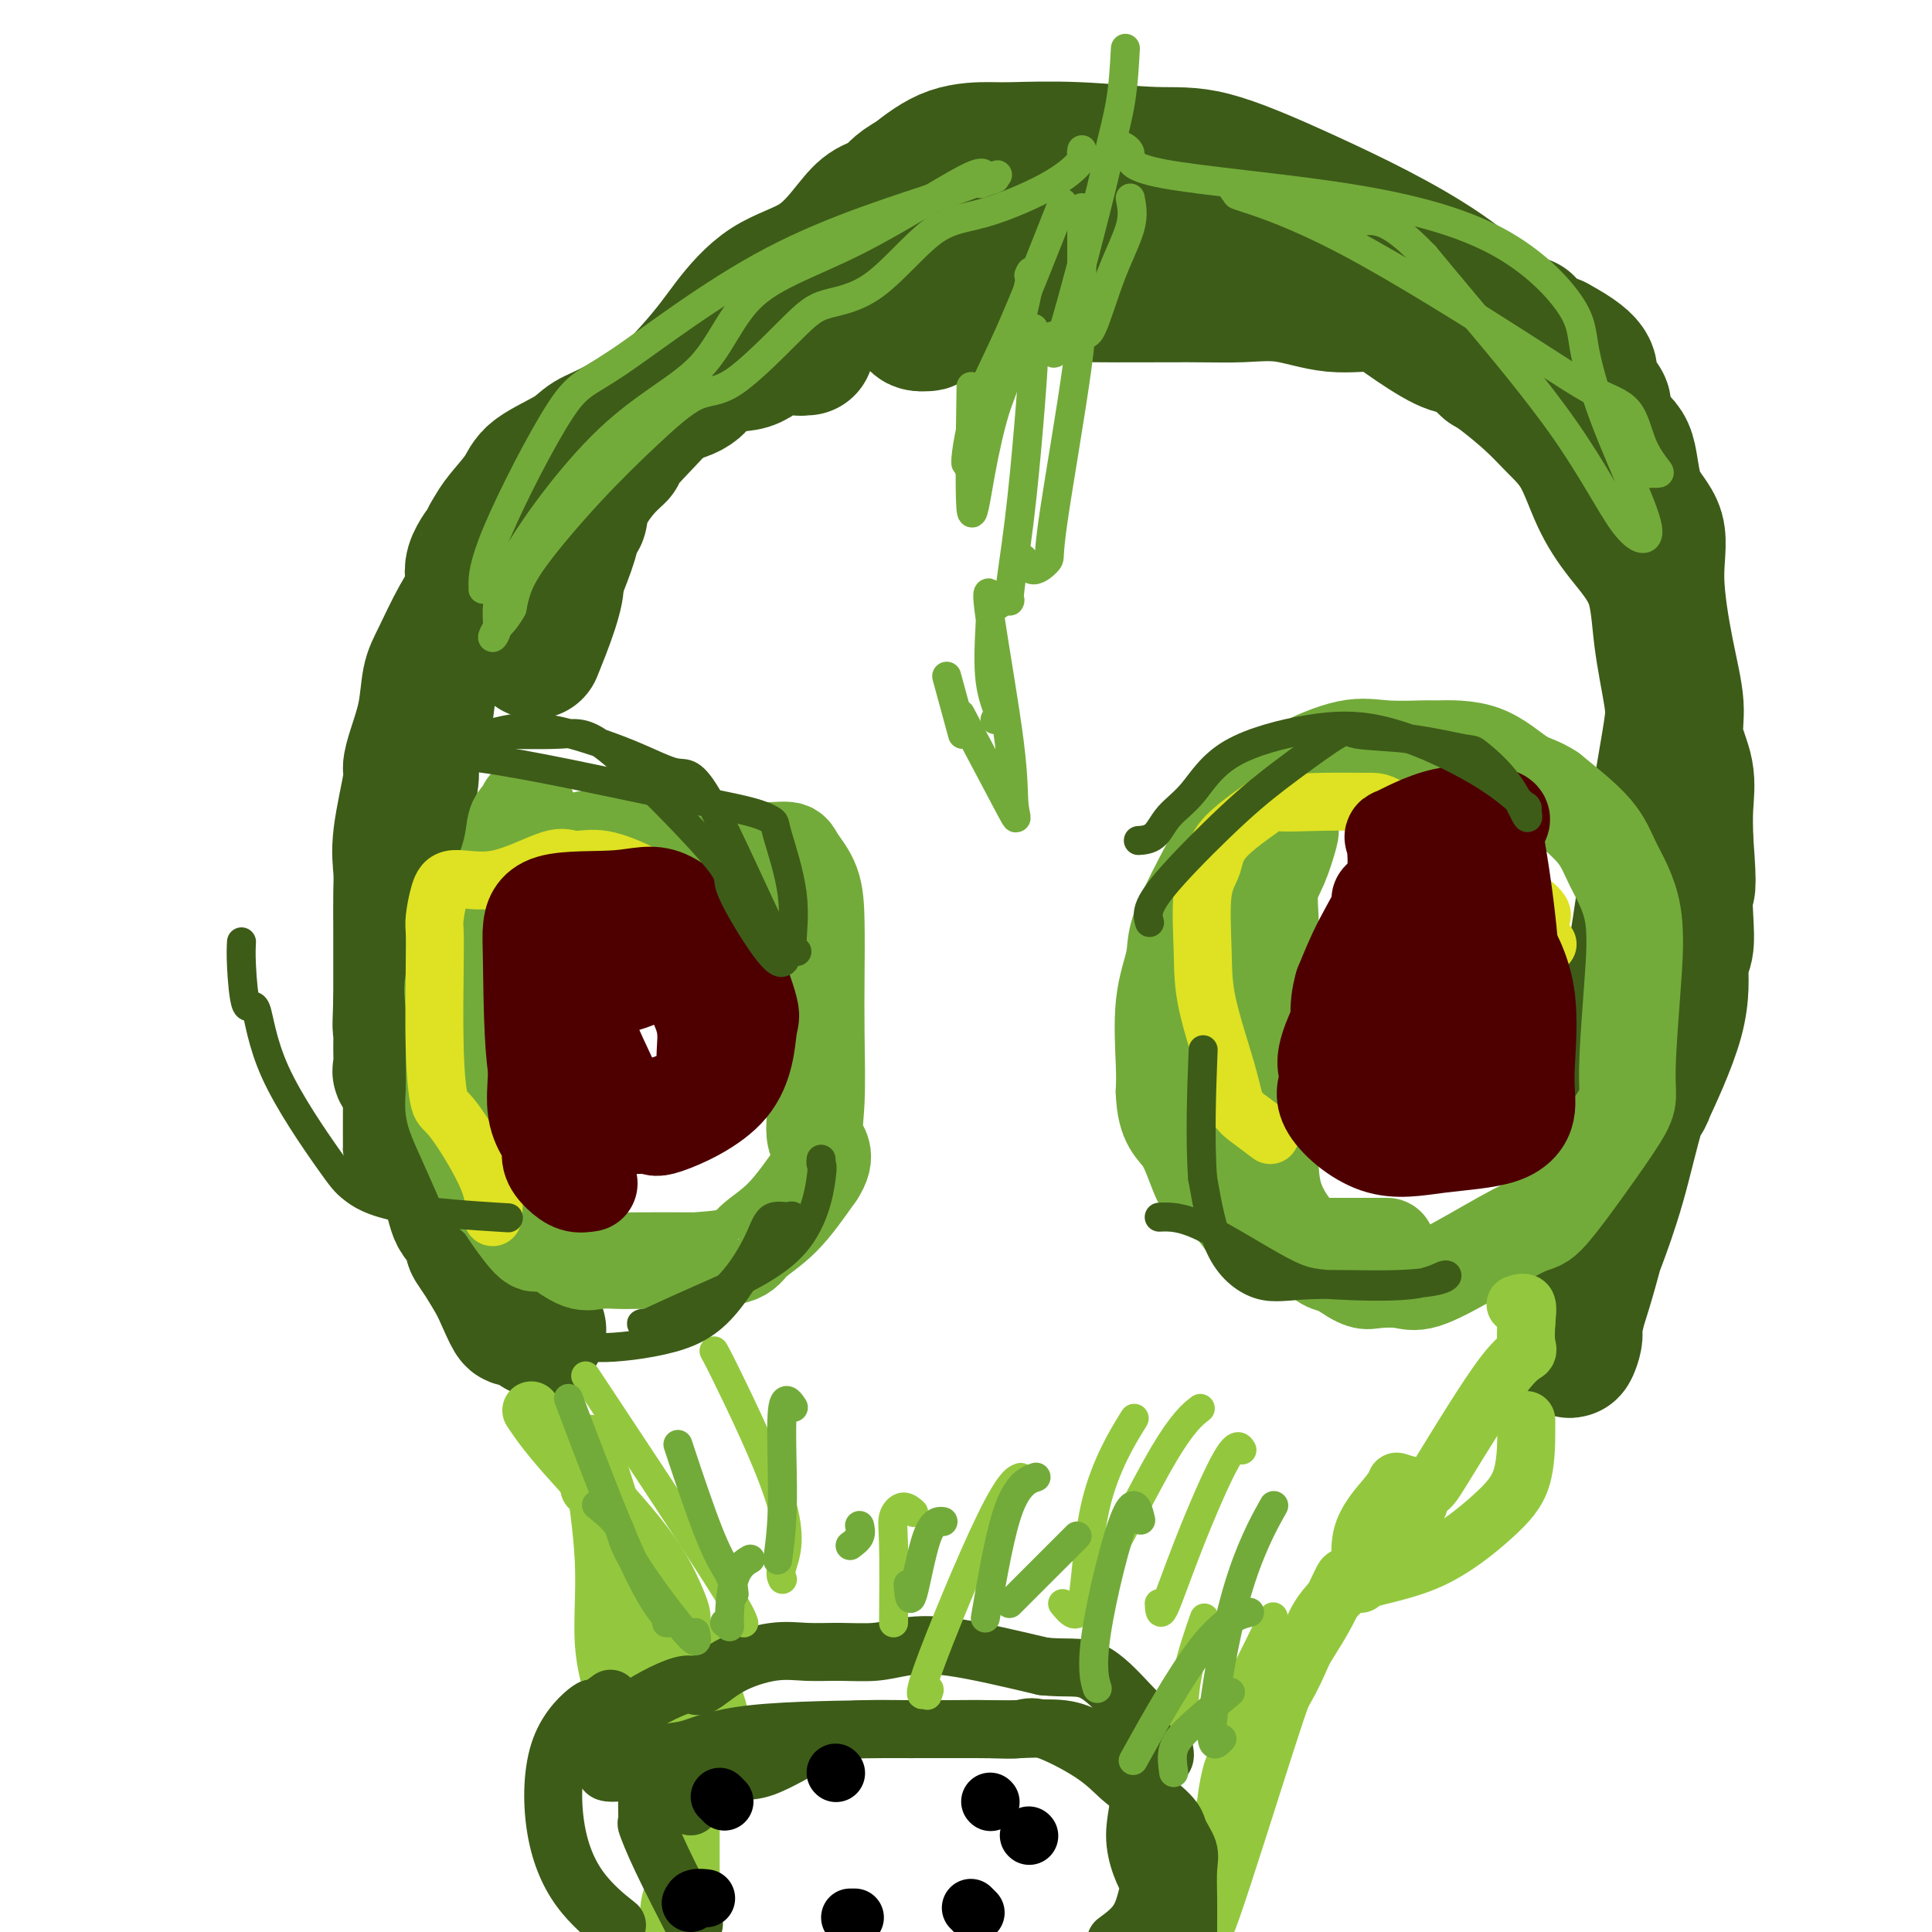 <svg viewBox='0 0 400 400' version='1.1' xmlns='http://www.w3.org/2000/svg' xmlns:xlink='http://www.w3.org/1999/xlink'><g fill='none' stroke='#3D5C18' stroke-width='28' stroke-linecap='round' stroke-linejoin='round'><path d='M167,72c-0.434,-0.024 -0.868,-0.048 -1,0c-0.132,0.048 0.039,0.170 -1,0c-1.039,-0.170 -3.287,-0.630 -5,0c-1.713,0.630 -2.891,2.350 -5,3c-2.109,0.650 -5.150,0.229 -7,1c-1.850,0.771 -2.508,2.734 -4,4c-1.492,1.266 -3.816,1.836 -5,2c-1.184,0.164 -1.228,-0.077 -3,1c-1.772,1.077 -5.274,3.472 -8,5c-2.726,1.528 -4.677,2.187 -6,3c-1.323,0.813 -2.017,1.779 -4,3c-1.983,1.221 -5.253,2.699 -7,4c-1.747,1.301 -1.970,2.427 -3,4c-1.030,1.573 -2.866,3.592 -4,5c-1.134,1.408 -1.567,2.204 -2,3'/><path d='M102,110c-1.428,2.069 -0.497,1.243 -1,2c-0.503,0.757 -2.439,3.099 -3,5c-0.561,1.901 0.254,3.363 0,5c-0.254,1.637 -1.577,3.448 -3,6c-1.423,2.552 -2.946,5.843 -4,8c-1.054,2.157 -1.639,3.178 -2,5c-0.361,1.822 -0.496,4.443 -1,7c-0.504,2.557 -1.375,5.051 -2,7c-0.625,1.949 -1.005,3.355 -1,4c0.005,0.645 0.394,0.529 0,3c-0.394,2.471 -1.570,7.530 -2,11c-0.430,3.470 -0.115,5.350 0,7c0.115,1.650 0.031,3.071 0,5c-0.031,1.929 -0.008,4.365 0,8c0.008,3.635 0.002,8.467 0,11c-0.002,2.533 -0.001,2.766 0,3'/><path d='M83,207c-0.307,8.316 -0.076,5.108 0,5c0.076,-0.108 -0.003,2.886 0,5c0.003,2.114 0.090,3.350 0,4c-0.090,0.650 -0.356,0.716 0,1c0.356,0.284 1.335,0.785 2,2c0.665,1.215 1.015,3.142 1,4c-0.015,0.858 -0.396,0.645 0,2c0.396,1.355 1.567,4.278 2,5c0.433,0.722 0.127,-0.756 1,1c0.873,1.756 2.926,6.745 4,10c1.074,3.255 1.169,4.774 2,6c0.831,1.226 2.400,2.157 3,3c0.600,0.843 0.233,1.597 0,2c-0.233,0.403 -0.332,0.455 0,1c0.332,0.545 1.095,1.584 2,3c0.905,1.416 1.953,3.208 3,5'/><path d='M103,266c3.762,8.429 3.167,7.000 4,7c0.833,0.000 3.095,1.429 4,2c0.905,0.571 0.452,0.286 0,0'/><path d='M316,67c-0.397,0.754 -0.795,1.508 -1,2c-0.205,0.492 -0.218,0.723 0,1c0.218,0.277 0.668,0.600 1,1c0.332,0.400 0.548,0.878 2,2c1.452,1.122 4.142,2.887 7,6c2.858,3.113 5.885,7.573 8,10c2.115,2.427 3.318,2.819 4,5c0.682,2.181 0.842,6.150 2,9c1.158,2.850 3.313,4.581 4,7c0.687,2.419 -0.096,5.527 0,10c0.096,4.473 1.069,10.312 2,15c0.931,4.688 1.818,8.226 2,11c0.182,2.774 -0.343,4.785 0,7c0.343,2.215 1.554,4.635 2,7c0.446,2.365 0.127,4.676 0,7c-0.127,2.324 -0.064,4.662 0,7'/><path d='M349,174c0.933,11.890 0.267,9.615 0,10c-0.267,0.385 -0.133,3.431 0,6c0.133,2.569 0.265,4.662 0,6c-0.265,1.338 -0.927,1.920 -1,4c-0.073,2.080 0.442,5.656 -1,11c-1.442,5.344 -4.842,12.455 -6,15c-1.158,2.545 -0.074,0.523 0,0c0.074,-0.523 -0.861,0.454 -2,4c-1.139,3.546 -2.481,9.661 -4,15c-1.519,5.339 -3.214,9.903 -4,12c-0.786,2.097 -0.661,1.728 -1,3c-0.339,1.272 -1.140,4.186 -2,7c-0.860,2.814 -1.777,5.527 -2,7c-0.223,1.473 0.248,1.704 0,3c-0.248,1.296 -1.214,3.656 -1,2c0.214,-1.656 1.607,-7.328 3,-13'/><path d='M328,266c1.072,-5.817 2.752,-14.858 4,-24c1.248,-9.142 2.065,-18.384 3,-25c0.935,-6.616 1.990,-10.605 3,-16c1.010,-5.395 1.977,-12.195 3,-19c1.023,-6.805 2.104,-13.615 3,-19c0.896,-5.385 1.609,-9.344 2,-12c0.391,-2.656 0.461,-4.009 0,-7c-0.461,-2.991 -1.451,-7.622 -2,-12c-0.549,-4.378 -0.656,-8.505 -2,-12c-1.344,-3.495 -3.925,-6.359 -6,-9c-2.075,-2.641 -3.644,-5.061 -5,-8c-1.356,-2.939 -2.499,-6.398 -4,-9c-1.501,-2.602 -3.361,-4.347 -5,-6c-1.639,-1.653 -3.057,-3.214 -5,-5c-1.943,-1.786 -4.412,-3.796 -6,-5c-1.588,-1.204 -2.294,-1.602 -3,-2'/><path d='M308,76c-3.941,-3.698 -4.293,-3.941 -5,-4c-0.707,-0.059 -1.767,0.068 -4,-1c-2.233,-1.068 -5.637,-3.330 -8,-5c-2.363,-1.670 -3.683,-2.749 -6,-3c-2.317,-0.251 -5.631,0.325 -9,0c-3.369,-0.325 -6.795,-1.553 -10,-2c-3.205,-0.447 -6.191,-0.115 -9,0c-2.809,0.115 -5.442,0.013 -11,0c-5.558,-0.013 -14.040,0.063 -19,0c-4.960,-0.063 -6.396,-0.266 -8,0c-1.604,0.266 -3.374,0.999 -6,1c-2.626,0.001 -6.106,-0.732 -10,0c-3.894,0.732 -8.202,2.928 -10,4c-1.798,1.072 -1.085,1.021 -1,1c0.085,-0.021 -0.457,-0.010 -1,0'/><path d='M191,67c-2.153,0.220 -1.537,-1.731 0,-4c1.537,-2.269 3.995,-4.857 6,-7c2.005,-2.143 3.555,-3.842 6,-5c2.445,-1.158 5.783,-1.775 10,-2c4.217,-0.225 9.312,-0.060 14,0c4.688,0.060 8.968,0.013 11,0c2.032,-0.013 1.815,0.008 7,0c5.185,-0.008 15.770,-0.044 21,0c5.230,0.044 5.103,0.168 5,0c-0.103,-0.168 -0.182,-0.629 2,0c2.182,0.629 6.624,2.346 10,4c3.376,1.654 5.686,3.244 7,4c1.314,0.756 1.630,0.677 5,2c3.370,1.323 9.792,4.049 14,6c4.208,1.951 6.202,3.129 8,4c1.798,0.871 3.399,1.436 5,2'/><path d='M322,71c9.236,4.924 6.824,6.234 7,8c0.176,1.766 2.938,3.989 3,5c0.062,1.011 -2.578,0.812 -5,-1c-2.422,-1.812 -4.626,-5.236 -6,-7c-1.374,-1.764 -1.916,-1.869 -5,-5c-3.084,-3.131 -8.709,-9.288 -17,-15c-8.291,-5.712 -19.247,-10.981 -28,-15c-8.753,-4.019 -15.303,-6.790 -20,-8c-4.697,-1.210 -7.541,-0.860 -12,-1c-4.459,-0.140 -10.532,-0.770 -16,-1c-5.468,-0.230 -10.332,-0.062 -13,0c-2.668,0.062 -3.141,0.017 -5,0c-1.859,-0.017 -5.102,-0.005 -8,1c-2.898,1.005 -5.449,3.002 -8,5'/><path d='M189,37c-3.409,1.751 -3.932,3.129 -5,4c-1.068,0.871 -2.683,1.234 -4,2c-1.317,0.766 -2.337,1.933 -4,4c-1.663,2.067 -3.969,5.032 -7,7c-3.031,1.968 -6.789,2.939 -10,5c-3.211,2.061 -5.877,5.214 -8,8c-2.123,2.786 -3.704,5.206 -8,10c-4.296,4.794 -11.308,11.961 -14,15c-2.692,3.039 -1.064,1.950 -1,2c0.064,0.050 -1.434,1.238 -3,3c-1.566,1.762 -3.199,4.099 -4,6c-0.801,1.901 -0.772,3.365 -1,4c-0.228,0.635 -0.715,0.440 -1,1c-0.285,0.560 -0.367,1.874 -1,4c-0.633,2.126 -1.816,5.063 -3,8'/><path d='M115,120c-1.534,3.609 -0.370,1.132 0,1c0.370,-0.132 -0.054,2.080 -1,5c-0.946,2.920 -2.413,6.549 -3,8c-0.587,1.451 -0.293,0.726 0,0'/></g>
<g fill='none' stroke='#73AB3A' stroke-width='20' stroke-linecap='round' stroke-linejoin='round'><path d='M109,167c0.212,0.289 0.425,0.578 0,1c-0.425,0.422 -1.487,0.978 -2,2c-0.513,1.022 -0.478,2.510 -1,5c-0.522,2.490 -1.601,5.981 -3,8c-1.399,2.019 -3.117,2.567 -4,4c-0.883,1.433 -0.930,3.750 -1,6c-0.070,2.250 -0.162,4.432 -1,6c-0.838,1.568 -2.420,2.520 -3,4c-0.580,1.480 -0.157,3.487 0,5c0.157,1.513 0.046,2.533 0,4c-0.046,1.467 -0.029,3.382 0,6c0.029,2.618 0.070,5.939 0,8c-0.070,2.061 -0.250,2.863 0,4c0.250,1.137 0.928,2.611 2,5c1.072,2.389 2.536,5.695 4,9'/><path d='M100,244c1.564,3.038 2.473,3.633 3,4c0.527,0.367 0.670,0.505 1,1c0.330,0.495 0.847,1.345 2,3c1.153,1.655 2.944,4.114 4,5c1.056,0.886 1.379,0.199 2,0c0.621,-0.199 1.539,0.090 3,1c1.461,0.910 3.463,2.440 5,3c1.537,0.560 2.607,0.151 4,0c1.393,-0.151 3.108,-0.042 4,0c0.892,0.042 0.960,0.017 4,0c3.040,-0.017 9.052,-0.027 11,0c1.948,0.027 -0.169,0.090 1,0c1.169,-0.090 5.623,-0.333 8,-1c2.377,-0.667 2.679,-1.756 4,-3c1.321,-1.244 3.663,-2.641 6,-5c2.337,-2.359 4.668,-5.679 7,-9'/><path d='M169,243c2.630,-3.916 0.705,-5.206 0,-7c-0.705,-1.794 -0.190,-4.093 0,-8c0.190,-3.907 0.055,-9.424 0,-14c-0.055,-4.576 -0.028,-8.211 0,-12c0.028,-3.789 0.058,-7.732 0,-11c-0.058,-3.268 -0.205,-5.862 -1,-8c-0.795,-2.138 -2.238,-3.820 -3,-5c-0.762,-1.180 -0.842,-1.858 -2,-2c-1.158,-0.142 -3.393,0.253 -7,0c-3.607,-0.253 -8.587,-1.155 -12,-2c-3.413,-0.845 -5.260,-1.635 -6,-2c-0.740,-0.365 -0.372,-0.305 -2,0c-1.628,0.305 -5.251,0.855 -7,1c-1.749,0.145 -1.625,-0.115 -3,0c-1.375,0.115 -4.250,0.604 -6,1c-1.750,0.396 -2.375,0.698 -3,1'/><path d='M117,175c-3.249,0.464 -0.871,0.124 -1,0c-0.129,-0.124 -2.766,-0.033 -4,0c-1.234,0.033 -1.067,0.010 -1,0c0.067,-0.010 0.033,-0.005 0,0'/><path d='M267,172c0.166,-0.145 0.332,-0.289 0,1c-0.332,1.289 -1.161,4.013 -2,6c-0.839,1.987 -1.689,3.237 -2,5c-0.311,1.763 -0.083,4.040 0,6c0.083,1.960 0.022,3.604 0,7c-0.022,3.396 -0.006,8.545 0,12c0.006,3.455 0.001,5.218 0,7c-0.001,1.782 -0.000,3.583 0,6c0.000,2.417 -0.001,5.449 0,8c0.001,2.551 0.006,4.622 0,6c-0.006,1.378 -0.021,2.064 0,4c0.021,1.936 0.077,5.121 1,8c0.923,2.879 2.711,5.452 4,7c1.289,1.548 2.078,2.071 3,3c0.922,0.929 1.978,2.266 3,3c1.022,0.734 2.011,0.867 3,1'/><path d='M277,262c2.411,1.758 3.938,2.654 5,3c1.062,0.346 1.661,0.141 3,0c1.339,-0.141 3.420,-0.217 5,0c1.580,0.217 2.658,0.729 5,0c2.342,-0.729 5.948,-2.698 10,-5c4.052,-2.302 8.550,-4.936 11,-6c2.450,-1.064 2.852,-0.559 5,-3c2.148,-2.441 6.043,-7.829 9,-12c2.957,-4.171 4.978,-7.126 6,-9c1.022,-1.874 1.046,-2.667 1,-4c-0.046,-1.333 -0.160,-3.207 0,-7c0.160,-3.793 0.595,-9.505 1,-15c0.405,-5.495 0.779,-10.772 0,-15c-0.779,-4.228 -2.710,-7.408 -4,-10c-1.290,-2.592 -1.940,-4.598 -4,-7c-2.060,-2.402 -5.530,-5.201 -9,-8'/><path d='M321,164c-2.407,-1.630 -3.923,-1.704 -6,-3c-2.077,-1.296 -4.714,-3.815 -8,-5c-3.286,-1.185 -7.222,-1.038 -9,-1c-1.778,0.038 -1.396,-0.034 -3,0c-1.604,0.034 -5.192,0.175 -8,0c-2.808,-0.175 -4.837,-0.667 -8,0c-3.163,0.667 -7.461,2.492 -10,4c-2.539,1.508 -3.319,2.700 -5,4c-1.681,1.300 -4.262,2.707 -7,6c-2.738,3.293 -5.634,8.470 -8,13c-2.366,4.530 -4.203,8.413 -5,11c-0.797,2.587 -0.554,3.879 -1,6c-0.446,2.121 -1.582,5.071 -2,9c-0.418,3.929 -0.120,8.837 0,12c0.120,3.163 0.060,4.582 0,6'/><path d='M241,226c0.250,6.861 2.377,7.513 4,10c1.623,2.487 2.744,6.810 4,9c1.256,2.190 2.647,2.247 4,3c1.353,0.753 2.669,2.202 4,4c1.331,1.798 2.678,3.946 4,5c1.322,1.054 2.619,1.014 4,1c1.381,-0.014 2.845,-0.004 4,0c1.155,0.004 2.002,0.001 4,0c1.998,-0.001 5.149,-0.000 7,0c1.851,0.000 2.403,0.000 3,0c0.597,-0.000 1.238,-0.000 2,0c0.762,0.000 1.646,0.000 2,0c0.354,-0.000 0.177,-0.000 0,0'/></g>
<g fill='none' stroke='#DEE222' stroke-width='12' stroke-linecap='round' stroke-linejoin='round'><path d='M102,252c0.287,-2.087 0.574,-4.175 -1,-8c-1.574,-3.825 -5.010,-9.388 -7,-12c-1.990,-2.612 -2.534,-2.272 -3,-4c-0.466,-1.728 -0.855,-5.522 -1,-11c-0.145,-5.478 -0.048,-12.639 0,-17c0.048,-4.361 0.047,-5.921 0,-7c-0.047,-1.079 -0.140,-1.678 0,-3c0.140,-1.322 0.514,-3.369 1,-5c0.486,-1.631 1.084,-2.846 3,-3c1.916,-0.154 5.150,0.753 9,0c3.850,-0.753 8.316,-3.166 11,-4c2.684,-0.834 3.585,-0.090 5,0c1.415,0.090 3.342,-0.476 6,0c2.658,0.476 6.045,1.993 8,3c1.955,1.007 2.477,1.503 3,2'/><path d='M136,183c3.857,1.333 2.500,2.167 2,3c-0.500,0.833 -0.143,1.667 0,2c0.143,0.333 0.071,0.167 0,0'/><path d='M263,235c-1.381,-1.045 -2.762,-2.089 -4,-3c-1.238,-0.911 -2.334,-1.688 -3,-3c-0.666,-1.312 -0.904,-3.157 -2,-7c-1.096,-3.843 -3.052,-9.682 -4,-14c-0.948,-4.318 -0.888,-7.113 -1,-11c-0.112,-3.887 -0.395,-8.866 0,-12c0.395,-3.134 1.470,-4.423 2,-6c0.530,-1.577 0.515,-3.442 3,-6c2.485,-2.558 7.469,-5.811 9,-7c1.531,-1.189 -0.390,-0.316 1,0c1.390,0.316 6.090,0.074 10,0c3.910,-0.074 7.031,0.019 9,0c1.969,-0.019 2.785,-0.149 6,2c3.215,2.149 8.827,6.579 13,10c4.173,3.421 6.907,5.835 9,7c2.093,1.165 3.547,1.083 5,1'/><path d='M316,186c5.440,3.988 2.542,3.958 2,5c-0.542,1.042 1.274,3.155 2,4c0.726,0.845 0.363,0.423 0,0'/></g>
<g fill='none' stroke='#93C83E' stroke-width='12' stroke-linecap='round' stroke-linejoin='round'><path d='M110,292c1.456,2.174 2.912,4.349 7,9c4.088,4.651 10.808,11.780 15,17c4.192,5.220 5.855,8.532 7,11c1.145,2.468 1.771,4.094 2,5c0.229,0.906 0.061,1.094 0,2c-0.061,0.906 -0.016,2.532 0,3c0.016,0.468 0.004,-0.220 0,-1c-0.004,-0.780 -0.001,-1.651 0,-2c0.001,-0.349 0.001,-0.174 0,0'/><path d='M122,308c1.023,0.195 2.046,0.389 3,2c0.954,1.611 1.840,4.637 4,9c2.160,4.363 5.595,10.063 9,15c3.405,4.937 6.781,9.112 8,11c1.219,1.888 0.280,1.489 1,4c0.720,2.511 3.100,7.931 1,6c-2.100,-1.931 -8.681,-11.212 -14,-23c-5.319,-11.788 -9.377,-26.082 -11,-31c-1.623,-4.918 -0.812,-0.459 0,4'/><path d='M123,305c0.484,3.821 1.695,11.375 2,18c0.305,6.625 -0.296,12.322 0,17c0.296,4.678 1.489,8.337 2,10c0.511,1.663 0.339,1.331 1,1c0.661,-0.331 2.153,-0.661 3,-2c0.847,-1.339 1.048,-3.687 1,-5c-0.048,-1.313 -0.345,-1.591 0,-2c0.345,-0.409 1.332,-0.950 2,-1c0.668,-0.050 1.016,0.390 2,1c0.984,0.610 2.604,1.390 4,4c1.396,2.610 2.568,7.049 3,12c0.432,4.951 0.123,10.415 0,16c-0.123,5.585 -0.062,11.293 0,17'/><path d='M143,391c0.052,6.630 0.183,6.706 0,7c-0.183,0.294 -0.680,0.808 -1,1c-0.320,0.192 -0.464,0.062 -1,0c-0.536,-0.062 -1.464,-0.057 -2,-1c-0.536,-0.943 -0.679,-2.833 0,-5c0.679,-2.167 2.182,-4.612 3,-8c0.818,-3.388 0.951,-7.719 1,-15c0.049,-7.281 0.013,-17.510 0,-21c-0.013,-3.490 -0.004,-0.239 0,-1c0.004,-0.761 0.001,-5.534 0,0c-0.001,5.534 -0.000,21.375 0,31c0.000,9.625 0.000,13.036 0,16c-0.000,2.964 -0.000,5.482 0,8'/><path d='M316,294c0.009,0.426 0.018,0.852 0,3c-0.018,2.148 -0.063,6.019 -1,9c-0.937,2.981 -2.767,5.073 -6,8c-3.233,2.927 -7.869,6.688 -13,9c-5.131,2.312 -10.758,3.176 -13,4c-2.242,0.824 -1.098,1.607 -1,0c0.098,-1.607 -0.849,-5.603 0,-9c0.849,-3.397 3.496,-6.193 5,-8c1.504,-1.807 1.867,-2.625 2,-3c0.133,-0.375 0.036,-0.307 1,0c0.964,0.307 2.990,0.852 4,1c1.010,0.148 1.003,-0.101 0,1c-1.003,1.101 -3.001,3.550 -5,6'/><path d='M289,315c-2.449,3.470 -6.070,8.646 -9,12c-2.930,3.354 -5.167,4.887 -7,8c-1.833,3.113 -3.262,7.807 -6,13c-2.738,5.193 -6.783,10.887 -9,14c-2.217,3.113 -2.604,3.646 -3,5c-0.396,1.354 -0.800,3.527 -1,5c-0.200,1.473 -0.197,2.244 -1,4c-0.803,1.756 -2.411,4.495 -3,7c-0.589,2.505 -0.158,4.774 0,6c0.158,1.226 0.042,1.407 0,2c-0.042,0.593 -0.012,1.598 0,2c0.012,0.402 0.006,0.201 0,0'/><path d='M250,393c-1.139,6.312 -1.485,9.094 1,2c2.485,-7.094 7.801,-24.062 11,-34c3.199,-9.938 4.280,-12.844 6,-16c1.720,-3.156 4.077,-6.561 6,-10c1.923,-3.439 3.411,-6.913 4,-8c0.589,-1.087 0.279,0.214 3,-2c2.721,-2.214 8.475,-7.941 11,-11c2.525,-3.059 1.823,-3.449 2,-4c0.177,-0.551 1.235,-1.262 2,-2c0.765,-0.738 1.238,-1.502 4,-6c2.762,-4.498 7.812,-12.732 11,-17c3.188,-4.268 4.512,-4.572 5,-5c0.488,-0.428 0.139,-0.979 0,-2c-0.139,-1.021 -0.070,-2.510 0,-4'/><path d='M316,274c0.119,-1.833 0.417,-3.417 0,-4c-0.417,-0.583 -1.548,-0.167 -2,0c-0.452,0.167 -0.226,0.083 0,0'/></g>
<g fill='none' stroke='#3D5C18' stroke-width='12' stroke-linecap='round' stroke-linejoin='round'><path d='M143,374c-0.223,-0.857 -0.446,-1.714 0,-2c0.446,-0.286 1.560,0.000 3,-1c1.440,-1.000 3.205,-3.287 5,-4c1.795,-0.713 3.619,0.149 7,-1c3.381,-1.149 8.318,-4.308 12,-6c3.682,-1.692 6.108,-1.918 9,-2c2.892,-0.082 6.252,-0.021 8,0c1.748,0.021 1.886,0.002 3,0c1.114,-0.002 3.203,0.014 6,0c2.797,-0.014 6.302,-0.058 9,0c2.698,0.058 4.588,0.218 6,0c1.412,-0.218 2.345,-0.812 5,0c2.655,0.812 7.031,3.032 10,5c2.969,1.968 4.530,3.684 6,5c1.470,1.316 2.849,2.233 4,3c1.151,0.767 2.076,1.383 3,2'/><path d='M239,373c4.569,3.481 4.492,4.683 5,6c0.508,1.317 1.600,2.748 2,4c0.400,1.252 0.107,2.325 0,4c-0.107,1.675 -0.029,3.951 0,6c0.029,2.049 0.008,3.871 0,5c-0.008,1.129 -0.004,1.564 0,2'/><path d='M143,397c0.588,1.147 1.176,2.294 0,0c-1.176,-2.294 -4.117,-8.028 -6,-12c-1.883,-3.972 -2.707,-6.182 -3,-7c-0.293,-0.818 -0.056,-0.245 0,-1c0.056,-0.755 -0.069,-2.840 0,-5c0.069,-2.160 0.332,-4.397 1,-6c0.668,-1.603 1.742,-2.573 3,-3c1.258,-0.427 2.699,-0.311 5,-1c2.301,-0.689 5.462,-2.184 13,-3c7.538,-0.816 19.453,-0.952 27,-1c7.547,-0.048 10.725,-0.007 13,0c2.275,0.007 3.645,-0.018 6,0c2.355,0.018 5.695,0.079 9,0c3.305,-0.079 6.577,-0.300 9,0c2.423,0.300 3.999,1.119 6,2c2.001,0.881 4.429,1.823 6,3c1.571,1.177 2.286,2.588 3,4'/><path d='M235,367c2.143,3.725 -0.000,8.537 0,13c0.000,4.463 2.144,8.578 3,10c0.856,1.422 0.423,0.152 0,1c-0.423,0.848 -0.835,3.814 -2,6c-1.165,2.186 -3.082,3.593 -5,5'/><path d='M127,398c0.646,0.511 1.292,1.021 0,0c-1.292,-1.021 -4.521,-3.574 -7,-7c-2.479,-3.426 -4.208,-7.724 -5,-13c-0.792,-5.276 -0.646,-11.530 1,-16c1.646,-4.470 4.792,-7.157 6,-8c1.208,-0.843 0.479,0.158 1,0c0.521,-0.158 2.292,-1.474 3,-2c0.708,-0.526 0.354,-0.263 0,0'/><path d='M129,367c-0.222,-0.009 -0.443,-0.019 -1,0c-0.557,0.019 -1.449,0.066 -2,0c-0.551,-0.066 -0.761,-0.245 -1,-1c-0.239,-0.755 -0.508,-2.085 0,-4c0.508,-1.915 1.793,-4.416 5,-7c3.207,-2.584 8.337,-5.253 11,-6c2.663,-0.747 2.860,0.426 4,0c1.140,-0.426 3.224,-2.453 6,-4c2.776,-1.547 6.245,-2.614 9,-3c2.755,-0.386 4.796,-0.092 7,0c2.204,0.092 4.571,-0.017 7,0c2.429,0.017 4.919,0.159 7,0c2.081,-0.159 3.753,-0.620 6,-1c2.247,-0.380 5.071,-0.680 10,0c4.929,0.680 11.965,2.340 19,4'/><path d='M216,345c4.812,0.515 7.341,-0.196 10,1c2.659,1.196 5.446,4.299 8,7c2.554,2.701 4.874,5.001 6,6c1.126,0.999 1.058,0.699 1,1c-0.058,0.301 -0.107,1.205 0,2c0.107,0.795 0.369,1.481 0,2c-0.369,0.519 -1.369,0.870 -2,1c-0.631,0.130 -0.895,0.037 -1,0c-0.105,-0.037 -0.053,-0.019 0,0'/></g>
<g fill='none' stroke='#000000' stroke-width='12' stroke-linecap='round' stroke-linejoin='round'><path d='M149,372c0.417,0.417 0.833,0.833 1,1c0.167,0.167 0.083,0.083 0,0'/><path d='M173,367c0.000,0.000 0.100,0.100 0.1,0.1'/><path d='M205,373c0.000,0.000 0.100,0.100 0.1,0.1'/><path d='M213,380c0.000,0.000 0.100,0.100 0.1,0.1'/><path d='M143,394c0.200,-0.422 0.400,-0.844 1,-1c0.600,-0.156 1.600,-0.044 2,0c0.400,0.044 0.200,0.022 0,0'/><path d='M176,397c0.417,0.000 0.833,0.000 1,0c0.167,0.000 0.083,0.000 0,0'/><path d='M202,396c-0.417,-0.417 -0.833,-0.833 -1,-1c-0.167,-0.167 -0.083,-0.083 0,0'/></g>
<g fill='none' stroke='#4E0000' stroke-width='20' stroke-linecap='round' stroke-linejoin='round'><path d='M122,245c-0.990,0.157 -1.980,0.315 -3,0c-1.020,-0.315 -2.071,-1.102 -3,-2c-0.929,-0.898 -1.737,-1.906 -2,-3c-0.263,-1.094 0.020,-2.276 0,-3c-0.020,-0.724 -0.344,-0.992 -1,-2c-0.656,-1.008 -1.643,-2.756 -2,-5c-0.357,-2.244 -0.085,-4.983 0,-7c0.085,-2.017 -0.017,-3.311 0,-5c0.017,-1.689 0.152,-3.771 1,-5c0.848,-1.229 2.410,-1.604 4,-3c1.590,-1.396 3.208,-3.813 4,-5c0.792,-1.187 0.759,-1.143 2,-1c1.241,0.143 3.757,0.385 6,0c2.243,-0.385 4.212,-1.396 6,-2c1.788,-0.604 3.394,-0.802 5,-1'/><path d='M139,201c3.903,-0.615 4.160,-0.152 5,2c0.840,2.152 2.262,5.992 3,9c0.738,3.008 0.792,5.184 1,7c0.208,1.816 0.570,3.274 0,5c-0.570,1.726 -2.073,3.721 -5,5c-2.927,1.279 -7.280,1.841 -9,2c-1.720,0.159 -0.807,-0.086 -1,0c-0.193,0.086 -1.491,0.503 -3,-1c-1.509,-1.503 -3.229,-4.925 -6,-11c-2.771,-6.075 -6.592,-14.802 -8,-19c-1.408,-4.198 -0.402,-3.867 0,-4c0.402,-0.133 0.202,-0.729 0,-1c-0.202,-0.271 -0.405,-0.217 0,-1c0.405,-0.783 1.417,-2.403 4,-3c2.583,-0.597 6.738,-0.171 9,0c2.262,0.171 2.631,0.085 3,0'/><path d='M132,191c4.167,2.731 8.584,9.558 11,14c2.416,4.442 2.833,6.498 3,8c0.167,1.502 0.086,2.450 0,4c-0.086,1.550 -0.178,3.700 0,5c0.178,1.300 0.625,1.748 -1,3c-1.625,1.252 -5.321,3.306 -9,4c-3.679,0.694 -7.339,0.026 -10,0c-2.661,-0.026 -4.321,0.589 -6,0c-1.679,-0.589 -3.375,-2.383 -5,-3c-1.625,-0.617 -3.179,-0.059 -4,-5c-0.821,-4.941 -0.910,-15.383 -1,-21c-0.090,-5.617 -0.182,-6.408 0,-8c0.182,-1.592 0.636,-3.983 4,-5c3.364,-1.017 9.636,-0.658 14,-1c4.364,-0.342 6.818,-1.383 10,0c3.182,1.383 7.091,5.192 11,9'/><path d='M149,195c3.050,4.193 5.175,10.177 6,13c0.825,2.823 0.350,2.487 0,5c-0.350,2.513 -0.574,7.876 -4,12c-3.426,4.124 -10.053,7.010 -13,8c-2.947,0.990 -2.215,0.083 -4,0c-1.785,-0.083 -6.087,0.658 -9,-1c-2.913,-1.658 -4.438,-5.716 -5,-8c-0.562,-2.284 -0.161,-2.796 0,-3c0.161,-0.204 0.080,-0.102 0,0'/><path d='M296,196c0.040,1.612 0.081,3.224 0,5c-0.081,1.776 -0.282,3.715 0,5c0.282,1.285 1.049,1.915 2,3c0.951,1.085 2.087,2.625 3,4c0.913,1.375 1.601,2.584 2,3c0.399,0.416 0.507,0.040 1,0c0.493,-0.040 1.371,0.255 2,0c0.629,-0.255 1.008,-1.060 1,-3c-0.008,-1.940 -0.404,-5.014 0,-9c0.404,-3.986 1.609,-8.882 2,-11c0.391,-2.118 -0.031,-1.457 0,-2c0.031,-0.543 0.513,-2.290 0,-3c-0.513,-0.710 -2.023,-0.383 -4,0c-1.977,0.383 -4.422,0.824 -8,3c-3.578,2.176 -8.289,6.088 -13,10'/><path d='M284,201c-4.082,4.870 -7.786,12.044 -9,16c-1.214,3.956 0.061,4.692 0,6c-0.061,1.308 -1.459,3.187 0,6c1.459,2.813 5.773,6.558 10,8c4.227,1.442 8.366,0.580 13,0c4.634,-0.580 9.762,-0.876 13,-2c3.238,-1.124 4.587,-3.074 5,-5c0.413,-1.926 -0.109,-3.829 0,-8c0.109,-4.171 0.849,-10.612 0,-16c-0.849,-5.388 -3.289,-9.723 -5,-12c-1.711,-2.277 -2.695,-2.496 -4,-3c-1.305,-0.504 -2.933,-1.292 -7,-2c-4.067,-0.708 -10.575,-1.334 -13,-2c-2.425,-0.666 -0.768,-1.372 -1,0c-0.232,1.372 -2.352,4.820 -4,8c-1.648,3.180 -2.824,6.090 -4,9'/><path d='M278,204c-1.469,4.917 -0.641,8.711 0,12c0.641,3.289 1.094,6.073 3,8c1.906,1.927 5.264,2.999 9,4c3.736,1.001 7.850,1.933 12,0c4.150,-1.933 8.336,-6.731 10,-14c1.664,-7.269 0.807,-17.010 0,-24c-0.807,-6.990 -1.564,-11.230 -2,-14c-0.436,-2.770 -0.553,-4.071 0,-5c0.553,-0.929 1.774,-1.487 0,-2c-1.774,-0.513 -6.544,-0.980 -11,0c-4.456,0.980 -8.597,3.409 -10,4c-1.403,0.591 -0.067,-0.656 0,5c0.067,5.656 -1.136,18.215 0,26c1.136,7.785 4.610,10.796 6,12c1.390,1.204 0.695,0.602 0,0'/></g>
<g fill='none' stroke='#93C83E' stroke-width='6' stroke-linecap='round' stroke-linejoin='round'><path d='M162,327c-0.271,-0.573 -0.542,-1.145 0,-3c0.542,-1.855 1.898,-4.992 0,-12c-1.898,-7.008 -7.049,-17.887 -10,-24c-2.951,-6.113 -3.700,-7.461 -4,-8c-0.300,-0.539 -0.150,-0.270 0,0'/><path d='M185,336c0.045,-6.152 0.089,-12.303 0,-16c-0.089,-3.697 -0.313,-4.939 0,-6c0.313,-1.061 1.161,-1.939 2,-2c0.839,-0.061 1.668,0.697 2,1c0.332,0.303 0.166,0.152 0,0'/><path d='M192,351c0.346,-0.837 0.692,-1.675 0,-1c-0.692,0.675 -2.423,2.861 0,-4c2.423,-6.861 8.998,-22.770 13,-31c4.002,-8.230 5.429,-8.780 6,-9c0.571,-0.220 0.285,-0.110 0,0'/><path d='M220,332c1.560,1.899 3.119,3.798 4,0c0.881,-3.798 1.083,-13.292 3,-21c1.917,-7.708 5.548,-13.631 7,-16c1.452,-2.369 0.726,-1.185 0,0'/><path d='M227,321c-0.304,3.065 -0.607,6.131 2,2c2.607,-4.131 8.125,-15.458 12,-22c3.875,-6.542 6.107,-8.298 7,-9c0.893,-0.702 0.446,-0.351 0,0'/><path d='M240,332c0.075,1.365 0.150,2.730 1,1c0.850,-1.730 2.475,-6.557 5,-13c2.525,-6.443 5.949,-14.504 8,-18c2.051,-3.496 2.729,-2.427 3,-2c0.271,0.427 0.136,0.214 0,0'/><path d='M252,358c-0.387,0.238 -0.774,0.476 0,-1c0.774,-1.476 2.708,-4.667 5,-9c2.292,-4.333 4.940,-9.810 6,-12c1.060,-2.190 0.530,-1.095 0,0'/><path d='M245,356c0.089,-3.111 0.178,-6.222 1,-10c0.822,-3.778 2.378,-8.222 3,-10c0.622,-1.778 0.311,-0.889 0,0'/><path d='M154,336c-0.400,-1.178 -0.800,-2.356 -7,-12c-6.200,-9.644 -18.200,-27.756 -23,-35c-4.800,-7.244 -2.400,-3.622 0,0'/></g>
<g fill='none' stroke='#73AB3A' stroke-width='6' stroke-linecap='round' stroke-linejoin='round'><path d='M144,338c0.341,1.518 0.683,3.037 -2,0c-2.683,-3.037 -8.389,-10.628 -11,-15c-2.611,-4.372 -2.126,-5.523 -3,-7c-0.874,-1.477 -3.107,-3.279 -4,-4c-0.893,-0.721 -0.447,-0.360 0,0'/><path d='M138,336c0.435,0.042 0.869,0.083 0,-1c-0.869,-1.083 -3.042,-3.292 -7,-12c-3.958,-8.708 -9.702,-23.917 -12,-30c-2.298,-6.083 -1.149,-3.042 0,0'/><path d='M152,330c-0.149,-1.292 -0.298,-2.583 -1,-4c-0.702,-1.417 -1.958,-2.958 -4,-8c-2.042,-5.042 -4.869,-13.583 -6,-17c-1.131,-3.417 -0.565,-1.708 0,0'/><path d='M150,336c0.429,-0.241 0.858,-0.482 1,0c0.142,0.482 -0.003,1.686 0,0c0.003,-1.686 0.155,-6.262 1,-9c0.845,-2.738 2.384,-3.640 3,-4c0.616,-0.360 0.308,-0.180 0,0'/><path d='M161,323c0.482,-3.488 0.964,-6.976 1,-13c0.036,-6.024 -0.375,-14.583 0,-18c0.375,-3.417 1.536,-1.690 2,-1c0.464,0.690 0.232,0.345 0,0'/><path d='M176,320c0.844,-0.622 1.689,-1.244 2,-2c0.311,-0.756 0.089,-1.644 0,-2c-0.089,-0.356 -0.044,-0.178 0,0'/><path d='M188,328c0.173,2.113 0.345,4.226 1,2c0.655,-2.226 1.792,-8.792 3,-12c1.208,-3.208 2.488,-3.060 3,-3c0.512,0.060 0.256,0.030 0,0'/><path d='M204,335c1.556,-9.044 3.111,-18.089 5,-23c1.889,-4.911 4.111,-5.689 5,-6c0.889,-0.311 0.444,-0.156 0,0'/><path d='M209,332c0.702,-0.702 1.404,-1.404 2,-2c0.596,-0.596 1.088,-1.088 3,-3c1.912,-1.912 5.246,-5.246 7,-7c1.754,-1.754 1.930,-1.930 2,-2c0.070,-0.070 0.035,-0.035 0,0'/><path d='M227,349c0.158,0.518 0.316,1.037 0,0c-0.316,-1.037 -1.105,-3.628 0,-11c1.105,-7.372 4.105,-19.523 6,-24c1.895,-4.477 2.684,-1.279 3,0c0.316,1.279 0.158,0.640 0,0'/><path d='M236,362c-1.202,2.167 -2.405,4.333 0,0c2.405,-4.333 8.417,-15.167 13,-21c4.583,-5.833 7.738,-6.667 9,-7c1.262,-0.333 0.631,-0.167 0,0'/><path d='M243,367c-0.244,-1.726 -0.488,-3.452 0,-5c0.488,-1.548 1.708,-2.917 4,-5c2.292,-2.083 5.655,-4.881 7,-6c1.345,-1.119 0.673,-0.560 0,0'/><path d='M253,360c-1.202,1.280 -2.405,2.560 -2,-3c0.405,-5.560 2.417,-17.958 5,-27c2.583,-9.042 5.738,-14.726 7,-17c1.262,-2.274 0.631,-1.137 0,0'/><path d='M234,41c0.346,1.733 0.691,3.467 0,6c-0.691,2.533 -2.420,5.867 -4,10c-1.580,4.133 -3.011,9.067 -4,11c-0.989,1.933 -1.535,0.867 -2,1c-0.465,0.133 -0.847,1.467 -1,2c-0.153,0.533 -0.076,0.267 0,0'/><path d='M224,43c-0.036,5.749 -0.071,11.497 0,16c0.071,4.503 0.250,7.759 -1,17c-1.250,9.241 -3.929,24.465 -5,32c-1.071,7.535 -0.535,7.381 -1,8c-0.465,0.619 -1.933,2.013 -3,2c-1.067,-0.013 -1.733,-1.432 -2,-2c-0.267,-0.568 -0.133,-0.284 0,0'/><path d='M213,57c0.382,-0.885 0.764,-1.769 0,2c-0.764,3.769 -2.674,12.193 -4,17c-1.326,4.807 -2.068,5.998 -3,9c-0.932,3.002 -2.054,7.815 -3,13c-0.946,5.185 -1.716,10.742 -2,7c-0.284,-3.742 -0.081,-16.783 0,-22c0.081,-5.217 0.041,-2.608 0,0'/><path d='M233,10c-0.196,3.665 -0.392,7.329 -1,11c-0.608,3.671 -1.627,7.348 -2,9c-0.373,1.652 -0.100,1.279 -2,9c-1.900,7.721 -5.973,23.536 -8,30c-2.027,6.464 -2.007,3.578 -2,3c0.007,-0.578 0.002,1.152 0,1c-0.002,-0.152 -0.001,-2.186 0,-3c0.001,-0.814 0.000,-0.407 0,0'/><path d='M220,42c-3.933,9.989 -7.866,19.978 -11,27c-3.134,7.022 -5.469,11.078 -7,16c-1.531,4.922 -2.258,10.710 -2,11c0.258,0.290 1.502,-4.917 2,-7c0.498,-2.083 0.249,-1.041 0,0'/><path d='M214,68c0.070,1.437 0.140,2.874 0,6c-0.140,3.126 -0.490,7.941 -1,14c-0.510,6.059 -1.181,13.361 -2,20c-0.819,6.639 -1.787,12.615 -2,15c-0.213,2.385 0.327,1.181 0,1c-0.327,-0.181 -1.522,0.663 -2,1c-0.478,0.337 -0.239,0.169 0,0'/><path d='M205,129c-0.219,4.309 -0.437,8.619 0,12c0.437,3.381 1.530,5.834 2,7c0.470,1.166 0.319,1.045 0,1c-0.319,-0.045 -0.805,-0.013 -1,0c-0.195,0.013 -0.097,0.006 0,0'/><path d='M205,123c-0.434,-0.473 -0.868,-0.946 0,5c0.868,5.946 3.036,18.312 4,26c0.964,7.688 0.722,10.700 1,13c0.278,2.300 1.075,3.888 -1,0c-2.075,-3.888 -7.021,-13.254 -9,-17c-1.979,-3.746 -0.989,-1.873 0,0'/><path d='M196,140c1.250,4.583 2.500,9.167 3,11c0.500,1.833 0.250,0.917 0,0'/><path d='M224,31c-0.087,0.415 -0.173,0.830 0,1c0.173,0.170 0.606,0.094 0,1c-0.606,0.906 -2.251,2.794 -6,5c-3.749,2.206 -9.601,4.729 -14,6c-4.399,1.271 -7.344,1.291 -11,4c-3.656,2.709 -8.024,8.107 -12,11c-3.976,2.893 -7.559,3.280 -10,4c-2.441,0.720 -3.739,1.774 -7,5c-3.261,3.226 -8.483,8.623 -12,11c-3.517,2.377 -5.327,1.735 -8,3c-2.673,1.265 -6.208,4.438 -10,8c-3.792,3.562 -7.841,7.511 -12,12c-4.159,4.489 -8.427,9.516 -11,13c-2.573,3.484 -3.449,5.424 -4,7c-0.551,1.576 -0.775,2.788 -1,4'/><path d='M106,126c-1.371,2.463 -2.299,3.121 -3,4c-0.701,0.879 -1.175,1.980 -1,2c0.175,0.020 1.000,-1.041 1,-3c-0.000,-1.959 -0.826,-4.815 3,-12c3.826,-7.185 12.305,-18.699 20,-26c7.695,-7.301 14.605,-10.390 19,-15c4.395,-4.610 6.273,-10.742 11,-15c4.727,-4.258 12.303,-6.641 21,-11c8.697,-4.359 18.517,-10.694 23,-13c4.483,-2.306 3.630,-0.582 4,0c0.370,0.582 1.963,0.024 2,0c0.037,-0.024 -1.481,0.488 -3,1'/><path d='M203,38c7.388,-3.631 2.358,-1.209 -7,2c-9.358,3.209 -23.043,7.203 -36,14c-12.957,6.797 -25.185,16.396 -32,21c-6.815,4.604 -8.219,4.214 -12,10c-3.781,5.786 -9.941,17.747 -13,25c-3.059,7.253 -3.016,9.799 -3,11c0.016,1.201 0.005,1.057 0,1c-0.005,-0.057 -0.002,-0.029 0,0'/><path d='M232,30c0.985,0.495 1.970,0.991 2,2c0.030,1.009 -0.894,2.532 7,4c7.894,1.468 24.607,2.883 38,5c13.393,2.117 23.465,4.938 31,9c7.535,4.062 12.534,9.366 15,13c2.466,3.634 2.401,5.599 3,9c0.599,3.401 1.863,8.238 4,14c2.137,5.762 5.148,12.449 7,17c1.852,4.551 2.546,6.965 2,8c-0.546,1.035 -2.332,0.690 -5,-3c-2.668,-3.690 -6.218,-10.724 -12,-19c-5.782,-8.276 -13.795,-17.793 -19,-24c-5.205,-6.207 -7.603,-9.103 -10,-12'/><path d='M295,53c-9.779,-10.194 -11.228,-6.678 -17,-7c-5.772,-0.322 -15.868,-4.483 -20,-6c-4.132,-1.517 -2.299,-0.390 -2,0c0.299,0.390 -0.937,0.043 2,1c2.937,0.957 10.045,3.216 21,9c10.955,5.784 25.755,15.091 35,21c9.245,5.909 12.935,8.421 16,10c3.065,1.579 5.504,2.227 7,4c1.496,1.773 2.050,4.671 3,7c0.950,2.329 2.296,4.088 3,5c0.704,0.912 0.767,0.976 0,1c-0.767,0.024 -2.362,0.007 -3,0c-0.638,-0.007 -0.319,-0.003 0,0'/></g>
<g fill='none' stroke='#3D5C18' stroke-width='6' stroke-linecap='round' stroke-linejoin='round'><path d='M118,274c0.769,1.014 1.539,2.028 2,3c0.461,0.972 0.614,1.901 4,2c3.386,0.099 10.004,-0.632 15,-2c4.996,-1.368 8.369,-3.375 12,-8c3.631,-4.625 7.521,-11.870 10,-15c2.479,-3.130 3.545,-2.146 3,-2c-0.545,0.146 -2.703,-0.546 -4,0c-1.297,0.546 -1.732,2.328 -3,5c-1.268,2.672 -3.370,6.232 -6,9c-2.630,2.768 -5.787,4.742 -9,6c-3.213,1.258 -6.480,1.800 -8,2c-1.520,0.200 -1.291,0.057 -1,0c0.291,-0.057 0.646,-0.029 1,0'/><path d='M134,274c-1.194,0.557 4.321,-2.051 11,-5c6.679,-2.949 14.522,-6.241 19,-11c4.478,-4.759 5.592,-10.987 6,-14c0.408,-3.013 0.110,-2.811 0,-3c-0.110,-0.189 -0.031,-0.768 0,-1c0.031,-0.232 0.016,-0.116 0,0'/><path d='M240,252c2.210,-0.088 4.421,-0.175 9,2c4.579,2.175 11.528,6.614 16,9c4.472,2.386 6.467,2.720 11,3c4.533,0.280 11.605,0.505 16,0c4.395,-0.505 6.115,-1.739 7,-2c0.885,-0.261 0.936,0.451 -1,1c-1.936,0.549 -5.859,0.934 -11,1c-5.141,0.066 -11.502,-0.189 -16,0c-4.498,0.189 -7.134,0.820 -10,0c-2.866,-0.820 -5.962,-3.091 -8,-7c-2.038,-3.909 -3.019,-9.454 -4,-15'/><path d='M249,244c-0.622,-7.667 -0.178,-19.333 0,-24c0.178,-4.667 0.089,-2.333 0,0'/><path d='M238,191c-0.240,-0.812 -0.481,-1.623 0,-3c0.481,-1.377 1.683,-3.318 5,-7c3.317,-3.682 8.748,-9.104 13,-13c4.252,-3.896 7.326,-6.266 11,-9c3.674,-2.734 7.950,-5.833 10,-7c2.050,-1.167 1.874,-0.403 4,0c2.126,0.403 6.553,0.443 11,1c4.447,0.557 8.915,1.630 11,2c2.085,0.370 1.786,0.037 3,1c1.214,0.963 3.942,3.221 6,6c2.058,2.779 3.445,6.080 4,7c0.555,0.920 0.277,-0.540 0,-2'/><path d='M316,167c0.960,1.143 -1.641,-1.500 -5,-4c-3.359,-2.500 -7.475,-4.858 -12,-7c-4.525,-2.142 -9.460,-4.069 -14,-5c-4.540,-0.931 -8.685,-0.866 -14,0c-5.315,0.866 -11.799,2.533 -16,5c-4.201,2.467 -6.117,5.733 -8,8c-1.883,2.267 -3.731,3.536 -5,5c-1.269,1.464 -1.957,3.125 -3,4c-1.043,0.875 -2.441,0.964 -3,1c-0.559,0.036 -0.280,0.018 0,0'/><path d='M165,197c-0.510,-0.056 -1.021,-0.111 -1,-2c0.021,-1.889 0.573,-5.610 0,-10c-0.573,-4.390 -2.272,-9.448 -3,-12c-0.728,-2.552 -0.486,-2.599 -1,-3c-0.514,-0.401 -1.783,-1.156 -5,-2c-3.217,-0.844 -8.383,-1.779 -19,-4c-10.617,-2.221 -26.686,-5.729 -36,-7c-9.314,-1.271 -11.874,-0.303 -13,0c-1.126,0.303 -0.818,-0.057 -2,0c-1.182,0.057 -3.853,0.532 -5,1c-1.147,0.468 -0.771,0.930 0,1c0.771,0.070 1.938,-0.250 2,0c0.062,0.250 -0.982,1.072 2,0c2.982,-1.072 9.991,-4.036 17,-7'/><path d='M101,152c5.369,-1.389 8.290,-1.860 13,-1c4.710,0.860 11.209,3.053 16,5c4.791,1.947 7.873,3.650 10,4c2.127,0.350 3.299,-0.653 7,6c3.701,6.653 9.930,20.961 13,27c3.070,6.039 2.982,3.808 3,3c0.018,-0.808 0.141,-0.192 0,1c-0.141,1.192 -0.547,2.959 -2,2c-1.453,-0.959 -3.955,-4.646 -6,-8c-2.045,-3.354 -3.635,-6.377 -4,-8c-0.365,-1.623 0.493,-1.847 -4,-7c-4.493,-5.153 -14.338,-15.237 -20,-20c-5.662,-4.763 -7.140,-4.205 -11,-4c-3.860,0.205 -10.103,0.059 -13,0c-2.897,-0.059 -2.449,-0.029 -2,0'/><path d='M101,152c-4.592,-0.002 -3.072,1.995 -3,3c0.072,1.005 -1.305,1.020 -2,1c-0.695,-0.020 -0.708,-0.074 -1,0c-0.292,0.074 -0.862,0.275 -1,1c-0.138,0.725 0.155,1.975 -2,5c-2.155,3.025 -6.760,7.826 -9,11c-2.240,3.174 -2.117,4.719 -3,9c-0.883,4.281 -2.773,11.296 -4,16c-1.227,4.704 -1.793,7.096 -2,11c-0.207,3.904 -0.056,9.320 0,13c0.056,3.680 0.016,5.623 0,8c-0.016,2.377 -0.008,5.189 0,8'/><path d='M74,238c0.667,6.067 2.333,6.733 3,7c0.667,0.267 0.333,0.133 0,0'/><path d='M50,195c-0.063,1.168 -0.127,2.336 0,5c0.127,2.664 0.443,6.823 1,8c0.557,1.177 1.354,-0.628 2,1c0.646,1.628 1.140,6.689 4,13c2.860,6.311 8.087,13.873 11,18c2.913,4.127 3.513,4.817 5,6c1.487,1.183 3.862,2.857 10,4c6.138,1.143 16.039,1.755 20,2c3.961,0.245 1.980,0.122 0,0'/></g>
</svg>